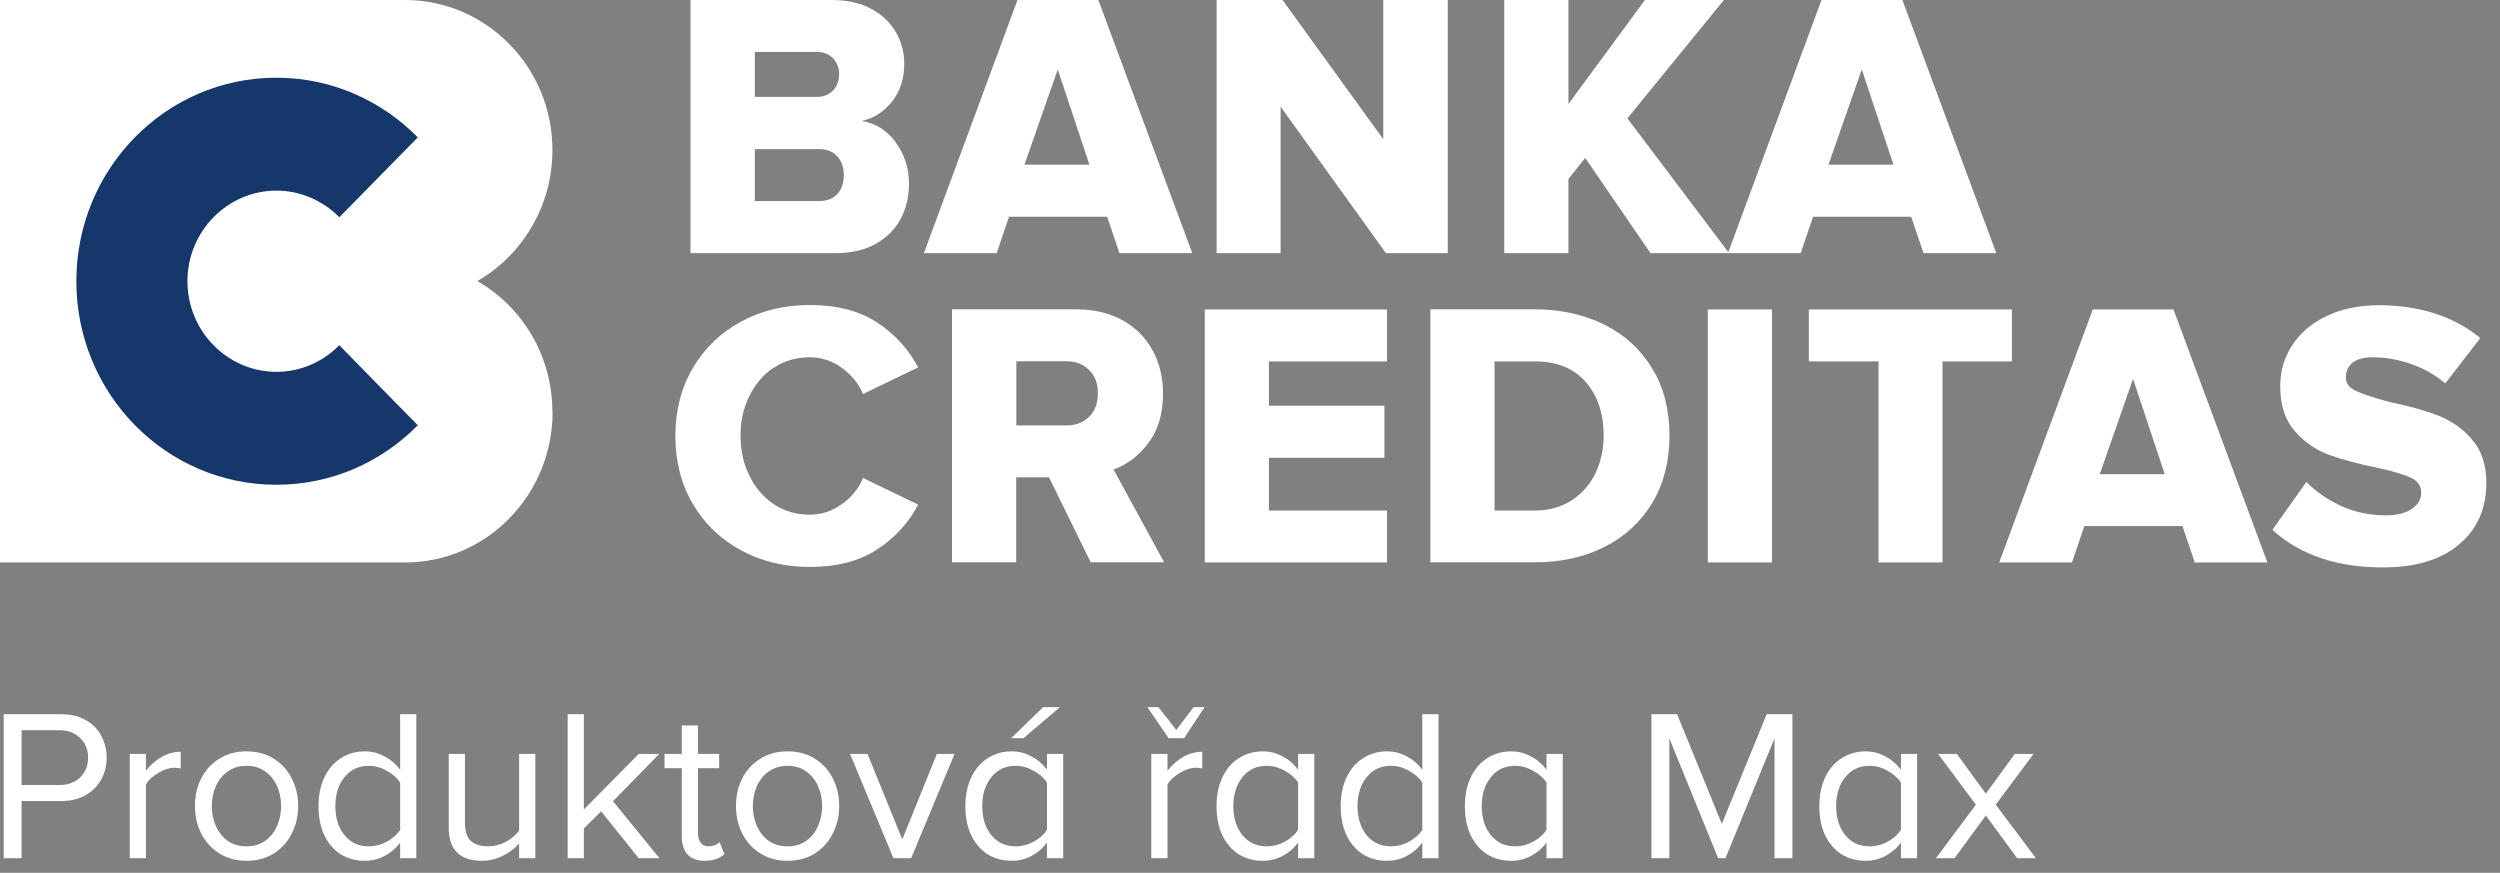 <?xml version="1.0" encoding="UTF-8"?> <svg xmlns="http://www.w3.org/2000/svg" width="169" height="59" viewBox="0 0 169 59" fill="none"><rect x="0" y="0" width="169" height="59" fill="#808080" stroke="none"/><path fill-rule="evenodd" clip-rule="evenodd" d="M58.251 8.181C59.162 8.315 59.92 8.785 60.535 9.589L60.524 9.601C61.139 10.405 61.446 11.344 61.446 12.417C61.446 13.278 61.271 14.06 60.897 14.775C60.524 15.479 59.964 16.049 59.217 16.474C58.471 16.899 57.559 17.111 56.505 17.111H46.678V0H56.209C57.274 0 58.174 0.201 58.91 0.604C59.657 1.017 60.206 1.542 60.579 2.202C60.941 2.861 61.128 3.554 61.128 4.303C61.128 5.32 60.853 6.169 60.304 6.862C59.755 7.555 59.075 7.991 58.251 8.181ZM55.231 3.509H51.026V6.549H55.231C55.671 6.549 56.033 6.404 56.307 6.125C56.582 5.845 56.725 5.454 56.725 5.018C56.725 4.582 56.582 4.214 56.307 3.934C56.022 3.655 55.671 3.509 55.231 3.509ZM55.385 13.591C55.901 13.591 56.307 13.434 56.604 13.11C56.9 12.786 57.043 12.35 57.043 11.836C57.043 11.322 56.9 10.908 56.604 10.573C56.318 10.249 55.901 10.081 55.385 10.081H51.026V13.591H55.385ZM74.228 0H68.781L62.456 17.111H67.376L68.21 14.652H74.842L75.677 17.111H80.596L74.249 0H74.228ZM69.253 11.132L71.504 4.694L73.645 11.132H69.253ZM86.569 7.209L93.685 17.111H97.868V0H93.509V9.411L86.701 0H82.243V17.111H86.569V7.209ZM128.58 0H123.134L116.835 17.043L110.013 8.002L116.535 0H111.198L106.027 7.03V0H101.689V17.111H106.027V12.104L107.158 10.674L111.572 17.111H116.809H116.886H121.729L122.563 14.652H129.195L130.03 17.111H134.949L128.602 0H128.58ZM123.606 11.132L125.857 4.694L127.998 11.132H123.606ZM52.322 24.856C53.024 24.387 53.837 24.152 54.737 24.152C55.528 24.152 56.252 24.387 56.911 24.868C57.57 25.348 58.053 25.941 58.339 26.634L62.072 24.834C61.413 23.605 60.491 22.588 59.305 21.805C58.108 21.023 56.593 20.62 54.748 20.62C53.035 20.62 51.487 20.989 50.103 21.738C48.72 22.487 47.633 23.526 46.842 24.868C46.052 26.209 45.656 27.74 45.656 29.472C45.656 31.205 46.052 32.736 46.842 34.077C47.633 35.418 48.72 36.458 50.103 37.206C51.487 37.955 53.035 38.324 54.748 38.324C56.593 38.324 58.119 37.922 59.316 37.128C60.513 36.335 61.435 35.329 62.072 34.111L58.339 32.311C58.053 33.015 57.581 33.608 56.911 34.077C56.252 34.558 55.517 34.792 54.737 34.792C53.826 34.792 53.024 34.558 52.322 34.088C51.619 33.619 51.059 32.982 50.663 32.166C50.257 31.35 50.06 30.456 50.06 29.461C50.06 28.466 50.257 27.561 50.663 26.756C51.07 25.941 51.619 25.303 52.322 24.834V24.856ZM75.276 31.739C76.185 31.415 76.963 30.823 77.62 29.964C78.279 29.104 78.62 27.986 78.62 26.611C78.62 25.538 78.389 24.566 77.928 23.705C77.467 22.845 76.797 22.163 75.907 21.66C75.029 21.168 73.975 20.911 72.767 20.911H64.356V38.011H68.693V32.266H70.911L73.733 38.011H78.696L75.276 31.739ZM72.13 28.757C72.712 28.757 73.206 28.567 73.612 28.187C74.019 27.796 74.216 27.248 74.216 26.578C74.216 25.907 74.019 25.382 73.612 25.002C73.206 24.61 72.712 24.421 72.13 24.421H68.704V28.757H72.13ZM146.918 20.922H141.471L135.147 38.022H140.066L140.9 35.563H147.533L148.367 38.022H153.275L146.929 20.922H146.918ZM141.943 32.054L144.194 25.616L146.336 32.054H141.943ZM122.278 20.922H136.003V24.432H131.314V38.022H126.988V24.432H122.278V20.922ZM167.078 29.662C166.419 28.925 165.639 28.399 164.75 28.064C163.86 27.729 162.773 27.427 161.478 27.159C160.435 26.879 159.699 26.634 159.249 26.421C158.798 26.209 158.579 25.907 158.579 25.516C158.579 25.102 158.733 24.767 159.029 24.521C159.337 24.275 159.787 24.152 160.391 24.152C161.247 24.152 162.104 24.298 162.971 24.599C163.838 24.901 164.618 25.337 165.299 25.918L167.671 22.856C166.781 22.118 165.76 21.57 164.596 21.191C163.432 20.822 162.18 20.632 160.841 20.632C159.501 20.632 158.271 20.878 157.25 21.381C156.229 21.872 155.46 22.543 154.933 23.37C154.406 24.197 154.143 25.102 154.143 26.086C154.143 27.393 154.472 28.41 155.142 29.159C155.801 29.908 156.58 30.433 157.47 30.758C158.359 31.082 159.468 31.372 160.797 31.64C161.807 31.864 162.532 32.088 162.993 32.3C163.443 32.512 163.674 32.848 163.674 33.295C163.674 33.742 163.465 34.111 163.037 34.401C162.609 34.692 162.027 34.837 161.28 34.837C160.204 34.837 159.205 34.625 158.282 34.211C157.36 33.786 156.569 33.25 155.911 32.579L153.616 35.821C155.482 37.508 157.964 38.358 161.071 38.358C163.289 38.358 165.013 37.843 166.232 36.804C167.462 35.776 168.077 34.379 168.077 32.635C168.077 31.406 167.747 30.422 167.078 29.685V29.662ZM93.762 38.022H81.442V20.922H93.762V24.432H85.779V27.427H93.586V30.948H85.779V34.513H93.762V38.022ZM111.693 24.912C110.913 23.627 109.848 22.643 108.464 21.951C107.081 21.258 105.511 20.911 103.754 20.911H96.693V38.011H103.776C105.522 38.011 107.081 37.665 108.464 36.972C109.837 36.279 110.913 35.284 111.693 33.999C112.461 32.714 112.857 31.194 112.857 29.45C112.857 27.706 112.472 26.186 111.693 24.912ZM107.86 31.976C107.487 32.747 106.949 33.362 106.246 33.82C105.544 34.278 104.709 34.513 103.754 34.513H101.031V24.432H103.776C105.258 24.432 106.4 24.901 107.202 25.829C108.014 26.768 108.409 27.975 108.409 29.45C108.409 30.366 108.223 31.205 107.86 31.976ZM115.448 20.922H119.785V38.022H115.448V20.922Z" fill="white"></path><path d="M37.355 27.852C37.355 30.657 36.235 33.194 34.434 35.038C32.634 36.882 30.141 38.022 27.385 38.022H0V0H27.374C30.13 0 32.623 1.14 34.423 2.973C36.235 4.806 37.344 7.343 37.344 10.148C37.344 13.948 35.291 17.256 32.271 19C35.302 20.744 37.344 24.052 37.344 27.852H37.355Z" fill="white"></path><path d="M25.584 26.041L28.242 28.746C25.793 31.238 22.411 32.769 18.678 32.769C11.211 32.769 5.161 26.611 5.161 19.011C5.161 11.411 11.211 5.253 18.678 5.253C22.411 5.253 25.793 6.795 28.242 9.288L22.938 14.686C21.851 13.579 20.336 12.886 18.689 12.886C15.373 12.886 12.671 15.636 12.671 19.011C12.671 22.386 15.373 25.136 18.689 25.136C20.347 25.136 21.851 24.443 22.938 23.336L25.584 26.041Z" fill="#153769"></path><path d="M134.242 55.126L132.125 58.015H130.87L133.57 54.396L131.016 50.967H132.286L134.242 53.652L136.197 50.967H137.467L134.913 54.396L137.628 58.015H136.358L134.242 55.126Z" fill="white"></path><path d="M128.503 56.964C128.23 57.334 127.885 57.631 127.467 57.854C127.048 58.078 126.601 58.19 126.124 58.19C125.511 58.19 124.966 58.044 124.489 57.752C124.022 57.451 123.652 57.023 123.38 56.468C123.117 55.904 122.986 55.247 122.986 54.498C122.986 53.759 123.117 53.112 123.38 52.557C123.643 51.993 124.012 51.56 124.489 51.258C124.966 50.947 125.511 50.791 126.124 50.791C126.591 50.791 127.029 50.903 127.437 51.127C127.856 51.341 128.211 51.643 128.503 52.032V50.967H129.597V58.015H128.503V56.964ZM128.503 52.907C128.298 52.586 127.997 52.319 127.598 52.105C127.209 51.881 126.805 51.769 126.386 51.769C125.696 51.769 125.146 52.027 124.737 52.543C124.329 53.048 124.124 53.7 124.124 54.498C124.124 55.296 124.329 55.948 124.737 56.453C125.146 56.959 125.696 57.212 126.386 57.212C126.815 57.212 127.223 57.105 127.613 56.891C128.002 56.677 128.298 56.414 128.503 56.103V52.907Z" fill="white"></path><path d="M119.956 49.916L116.643 58.015H116.147L112.848 49.916V58.015H111.637V48.282H113.373L116.395 55.695L119.43 48.282H121.167V58.015H119.956V49.916Z" fill="white"></path><path d="M104.543 56.964C104.271 57.334 103.925 57.631 103.507 57.854C103.089 58.078 102.641 58.19 102.164 58.19C101.551 58.19 101.006 58.044 100.53 57.752C100.062 57.451 99.693 57.023 99.42 56.468C99.158 55.904 99.026 55.247 99.026 54.498C99.026 53.759 99.158 53.112 99.42 52.557C99.683 51.993 100.053 51.56 100.53 51.258C101.006 50.947 101.551 50.791 102.164 50.791C102.631 50.791 103.069 50.903 103.478 51.127C103.896 51.341 104.251 51.643 104.543 52.032V50.967H105.638V58.015H104.543V56.964ZM104.543 52.907C104.339 52.586 104.037 52.319 103.638 52.105C103.249 51.881 102.845 51.769 102.427 51.769C101.736 51.769 101.186 52.027 100.778 52.543C100.369 53.048 100.165 53.7 100.165 54.498C100.165 55.296 100.369 55.948 100.778 56.453C101.186 56.959 101.736 57.212 102.427 57.212C102.855 57.212 103.264 57.105 103.653 56.891C104.042 56.677 104.339 56.414 104.543 56.103V52.907Z" fill="white"></path><path d="M96.148 56.964C95.876 57.334 95.53 57.631 95.112 57.854C94.693 58.078 94.246 58.19 93.769 58.19C93.156 58.19 92.611 58.044 92.134 57.752C91.667 57.451 91.298 57.023 91.025 56.468C90.762 55.904 90.631 55.247 90.631 54.498C90.631 53.759 90.762 53.112 91.025 52.557C91.288 51.993 91.658 51.56 92.134 51.258C92.611 50.947 93.156 50.791 93.769 50.791C94.236 50.791 94.674 50.903 95.083 51.127C95.501 51.341 95.856 51.643 96.148 52.032V48.282H97.243V58.015H96.148V56.964ZM96.148 52.907C95.944 52.586 95.642 52.319 95.243 52.105C94.854 51.881 94.45 51.769 94.032 51.769C93.341 51.769 92.791 52.027 92.382 52.543C91.974 53.048 91.769 53.7 91.769 54.498C91.769 55.296 91.974 55.948 92.382 56.453C92.791 56.959 93.341 57.212 94.032 57.212C94.46 57.212 94.869 57.105 95.258 56.891C95.647 56.677 95.944 56.415 96.148 56.103V52.907Z" fill="white"></path><path d="M87.753 56.964C87.481 57.334 87.135 57.631 86.717 57.854C86.298 58.078 85.851 58.19 85.374 58.19C84.761 58.19 84.216 58.044 83.739 57.752C83.272 57.451 82.903 57.023 82.63 56.468C82.367 55.904 82.236 55.247 82.236 54.498C82.236 53.759 82.367 53.112 82.63 52.557C82.893 51.993 83.263 51.56 83.739 51.258C84.216 50.947 84.761 50.791 85.374 50.791C85.841 50.791 86.279 50.903 86.688 51.127C87.106 51.341 87.461 51.643 87.753 52.032V50.967H88.848V58.015H87.753V56.964ZM87.753 52.907C87.549 52.586 87.247 52.319 86.848 52.105C86.459 51.881 86.055 51.769 85.637 51.769C84.946 51.769 84.396 52.027 83.987 52.543C83.579 53.048 83.374 53.7 83.374 54.498C83.374 55.296 83.579 55.948 83.987 56.453C84.396 56.959 84.946 57.212 85.637 57.212C86.065 57.212 86.473 57.105 86.863 56.891C87.252 56.677 87.549 56.414 87.753 56.103V52.907Z" fill="white"></path><path d="M77.827 50.967H78.922V52.105C79.223 51.716 79.574 51.404 79.972 51.171C80.381 50.937 80.814 50.821 81.272 50.821V51.944C81.135 51.915 80.989 51.901 80.834 51.901C80.503 51.901 80.143 52.017 79.754 52.251C79.364 52.484 79.087 52.742 78.922 53.024V58.015H77.827V50.967ZM77.564 47.8H78.309L79.52 49.347L80.688 47.8H81.432L80.046 49.901H78.995L77.564 47.8Z" fill="white"></path><path d="M70.777 56.964C70.505 57.334 70.16 57.631 69.741 57.854C69.323 58.078 68.875 58.19 68.398 58.19C67.785 58.19 67.24 58.044 66.764 57.752C66.297 57.451 65.927 57.023 65.654 56.468C65.392 55.904 65.26 55.247 65.26 54.498C65.26 53.759 65.392 53.112 65.654 52.557C65.917 51.993 66.287 51.56 66.764 51.258C67.24 50.947 67.785 50.791 68.398 50.791C68.865 50.791 69.303 50.903 69.712 51.127C70.13 51.341 70.486 51.643 70.777 52.032V50.967H71.872V58.015H70.777V56.964ZM70.777 52.907C70.573 52.586 70.272 52.319 69.873 52.105C69.483 51.881 69.079 51.769 68.661 51.769C67.97 51.769 67.421 52.027 67.012 52.543C66.603 53.048 66.399 53.7 66.399 54.498C66.399 55.296 66.603 55.948 67.012 56.453C67.421 56.959 67.97 57.212 68.661 57.212C69.089 57.212 69.498 57.105 69.887 56.891C70.276 56.677 70.573 56.414 70.777 56.103V52.907ZM68.355 49.901L70.515 47.8H71.653L69.186 49.901H68.355Z" fill="white"></path><path d="M57.463 50.967H58.645L60.995 56.745L63.33 50.967H64.527L61.594 58.015H60.397L57.463 50.967Z" fill="white"></path><path d="M53.241 58.19C52.541 58.19 51.928 58.025 51.402 57.694C50.877 57.363 50.468 56.916 50.176 56.351C49.894 55.787 49.753 55.164 49.753 54.483C49.753 53.802 49.894 53.18 50.176 52.616C50.468 52.051 50.877 51.609 51.402 51.288C51.928 50.957 52.541 50.791 53.241 50.791C53.942 50.791 54.555 50.957 55.08 51.288C55.606 51.609 56.009 52.051 56.292 52.616C56.584 53.18 56.73 53.802 56.73 54.483C56.73 55.164 56.584 55.787 56.292 56.351C56.009 56.916 55.606 57.363 55.08 57.694C54.555 58.025 53.942 58.19 53.241 58.19ZM53.241 57.212C53.728 57.212 54.146 57.091 54.496 56.847C54.847 56.594 55.114 56.259 55.299 55.84C55.484 55.422 55.577 54.97 55.577 54.483C55.577 53.997 55.484 53.55 55.299 53.141C55.114 52.723 54.847 52.392 54.496 52.149C54.146 51.896 53.728 51.769 53.241 51.769C52.755 51.769 52.331 51.896 51.971 52.149C51.621 52.392 51.354 52.723 51.169 53.141C50.984 53.55 50.891 53.997 50.891 54.483C50.891 54.97 50.984 55.422 51.169 55.84C51.354 56.259 51.621 56.594 51.971 56.847C52.331 57.091 52.755 57.212 53.241 57.212Z" fill="white"></path><path d="M47.652 58.19C47.136 58.19 46.747 58.049 46.484 57.767C46.222 57.485 46.09 57.076 46.09 56.541V51.93H44.923V50.967H46.09V49.04H47.185V50.967H48.615V51.93H47.185V56.307C47.185 56.58 47.243 56.799 47.36 56.964C47.487 57.13 47.667 57.212 47.9 57.212C48.046 57.212 48.187 57.188 48.323 57.139C48.46 57.081 48.567 57.008 48.645 56.92L48.966 57.738C48.645 58.039 48.207 58.19 47.652 58.19Z" fill="white"></path><path d="M40.636 54.848L39.469 56.001V58.015H38.374V48.282H39.469V54.717L43.176 50.967H44.563L41.439 54.162L44.577 58.015H43.176L40.636 54.848Z" fill="white"></path><path d="M35.093 57.023C34.802 57.353 34.432 57.631 33.984 57.854C33.546 58.078 33.079 58.19 32.583 58.19C31.085 58.19 30.335 57.441 30.335 55.943V50.967H31.43V55.607C31.43 56.191 31.561 56.604 31.824 56.847C32.097 57.091 32.491 57.212 33.006 57.212C33.415 57.212 33.809 57.11 34.189 56.906C34.578 56.702 34.879 56.449 35.093 56.147V50.967H36.188V58.015H35.093V57.023Z" fill="white"></path><path d="M27.049 56.964C26.776 57.334 26.431 57.631 26.012 57.854C25.594 58.078 25.146 58.19 24.67 58.19C24.057 58.19 23.512 58.044 23.035 57.752C22.568 57.451 22.198 57.023 21.926 56.468C21.663 55.904 21.532 55.247 21.532 54.498C21.532 53.759 21.663 53.112 21.926 52.557C22.188 51.993 22.558 51.56 23.035 51.258C23.512 50.947 24.057 50.791 24.67 50.791C25.137 50.791 25.575 50.903 25.983 51.127C26.402 51.341 26.757 51.643 27.049 52.032V48.282H28.143V58.015H27.049V56.964ZM27.049 52.907C26.844 52.586 26.543 52.319 26.144 52.105C25.755 51.881 25.351 51.769 24.932 51.769C24.241 51.769 23.692 52.027 23.283 52.543C22.874 53.048 22.67 53.7 22.67 54.498C22.67 55.296 22.874 55.948 23.283 56.453C23.692 56.959 24.241 57.212 24.932 57.212C25.36 57.212 25.769 57.105 26.158 56.891C26.548 56.677 26.844 56.415 27.049 56.103V52.907Z" fill="white"></path><path d="M16.668 58.19C15.967 58.19 15.354 58.025 14.829 57.694C14.303 57.363 13.895 56.916 13.602 56.351C13.32 55.787 13.179 55.164 13.179 54.483C13.179 53.802 13.32 53.18 13.602 52.616C13.895 52.051 14.303 51.609 14.829 51.288C15.354 50.957 15.967 50.791 16.668 50.791C17.368 50.791 17.981 50.957 18.507 51.288C19.032 51.609 19.436 52.051 19.718 52.616C20.01 53.18 20.156 53.802 20.156 54.483C20.156 55.164 20.01 55.787 19.718 56.351C19.436 56.916 19.032 57.363 18.507 57.694C17.981 58.025 17.368 58.19 16.668 58.19ZM16.668 57.212C17.154 57.212 17.573 57.091 17.923 56.847C18.273 56.594 18.541 56.259 18.726 55.84C18.91 55.422 19.003 54.97 19.003 54.483C19.003 53.997 18.91 53.55 18.726 53.141C18.541 52.723 18.273 52.392 17.923 52.149C17.573 51.896 17.154 51.769 16.668 51.769C16.181 51.769 15.758 51.896 15.398 52.149C15.047 52.392 14.78 52.723 14.595 53.141C14.41 53.55 14.318 53.997 14.318 54.483C14.318 54.97 14.41 55.422 14.595 55.84C14.78 56.259 15.047 56.594 15.398 56.847C15.758 57.091 16.181 57.212 16.668 57.212Z" fill="white"></path><path d="M8.77 50.967H9.865V52.105C10.167 51.716 10.517 51.404 10.916 51.171C11.325 50.937 11.758 50.821 12.215 50.821V51.944C12.079 51.915 11.933 51.901 11.777 51.901C11.446 51.901 11.086 52.017 10.697 52.251C10.308 52.484 10.03 52.742 9.865 53.024V58.015H8.77V50.967Z" fill="white"></path><path d="M0.248 48.282H4.16C4.792 48.282 5.337 48.413 5.794 48.676C6.261 48.938 6.612 49.293 6.845 49.741C7.088 50.188 7.21 50.68 7.21 51.215C7.21 51.75 7.088 52.241 6.845 52.688C6.602 53.136 6.247 53.491 5.78 53.754C5.322 54.017 4.782 54.148 4.16 54.148H1.459V58.015H0.248V48.282ZM5.955 51.215C5.955 50.67 5.775 50.227 5.415 49.887C5.055 49.536 4.588 49.361 4.014 49.361H1.459V53.068H4.014C4.588 53.068 5.055 52.898 5.415 52.557C5.775 52.207 5.955 51.76 5.955 51.215Z" fill="white"></path></svg> 
